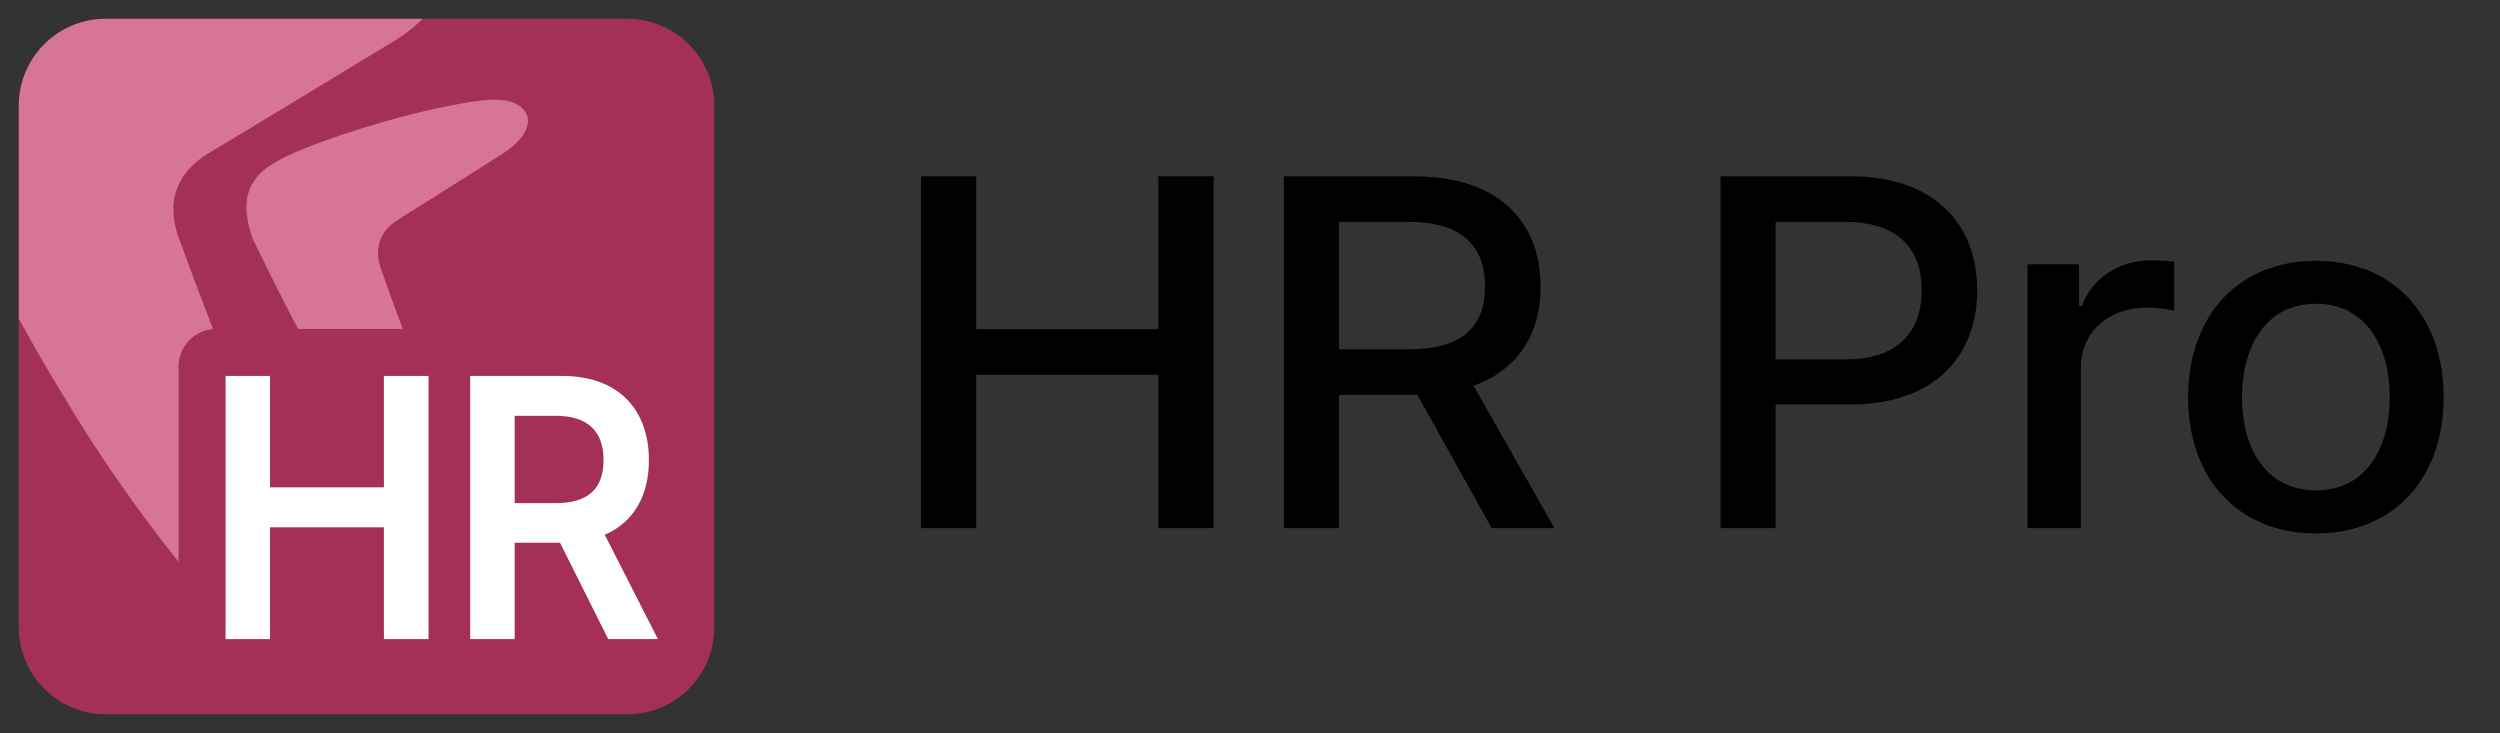 <svg width="133" height="39" viewBox="0 0 133 39" fill="none" xmlns="http://www.w3.org/2000/svg">
<rect x="0" y="0" width="133" height="39" fill="#333333" stroke="none"/>
<path d="M49 28.097H51.933V19.936H61.623V28.097H64.565V9.38H61.623V17.514H51.933V9.38H49V28.097Z" fill="black"/>
<path d="M68.301 28.097H71.234V21.014H75.22C75.286 21.014 75.343 21.014 75.41 21.014L79.358 28.097H82.698L78.39 20.52C80.772 19.671 81.958 17.761 81.958 15.247C81.958 11.802 79.737 9.38 75.229 9.38H68.301V28.097ZM71.234 18.583V11.802H74.916C77.811 11.802 79.007 13.127 79.007 15.247C79.007 17.358 77.811 18.583 74.954 18.583H71.234Z" fill="black"/>
<path d="M91.531 28.097H94.463V21.517H98.449C102.958 21.517 105.188 18.894 105.188 15.439C105.188 11.994 102.976 9.38 98.459 9.38H91.531V28.097ZM94.463 19.122V11.802H98.146C101.05 11.802 102.236 13.319 102.236 15.439C102.236 17.559 101.05 19.122 98.184 19.122H94.463Z" fill="black"/>
<path d="M107.864 28.097H110.701V19.524C110.701 17.687 112.172 16.362 114.184 16.362C114.773 16.362 115.437 16.463 115.665 16.527V13.913C115.38 13.876 114.82 13.849 114.46 13.849C112.751 13.849 111.29 14.781 110.758 16.289H110.606V14.059H107.864V28.097Z" fill="black"/>
<path d="M123.205 28.38C127.314 28.38 130 25.483 130 21.142C130 16.773 127.314 13.876 123.205 13.876C119.095 13.876 116.409 16.773 116.409 21.142C116.409 25.483 119.095 28.38 123.205 28.38ZM123.214 26.086C120.528 26.086 119.275 23.829 119.275 21.133C119.275 18.446 120.528 16.161 123.214 16.161C125.881 16.161 127.134 18.446 127.134 21.133C127.134 23.829 125.881 26.086 123.214 26.086Z" fill="black"/>
<path d="M1 5.625C1 3.071 3.071 1 5.625 1H33.375C35.929 1 38 3.071 38 5.625V33.375C38 35.929 35.929 38 33.375 38H5.625C3.071 38 1 35.929 1 33.375V5.625Z" fill="#A4305A"/>
<path d="M15.778 28.915C15.505 28.135 14.706 26.106 13.739 23.652C12.354 20.137 10.625 15.75 9.607 12.908C8.978 11.399 8.876 9.426 11.233 8.068C12.568 7.28 15.826 5.3 18.275 3.813L18.276 3.812C19.574 3.023 20.644 2.373 21.08 2.112C21.671 1.736 22.132 1.363 22.482 1H5.625C3.071 1 1 3.071 1 5.625V16.95C1.821 18.455 2.613 19.835 3.402 21.098C6.074 25.622 9.398 29.886 10.655 31.244C12.541 33.355 14.153 33.827 15.399 33.01C16.252 32.452 16.531 31.07 15.778 28.915Z" fill="#D77598"/>
<path d="M22.645 20.741C21.869 18.689 20.9 16.128 20.329 14.469C19.977 13.588 19.919 12.436 21.241 11.644C21.989 11.184 23.815 10.028 25.187 9.16C25.915 8.699 26.515 8.32 26.759 8.167C28.026 7.329 28.285 6.507 27.963 5.98C27.349 4.975 25.533 5.32 24.145 5.584C24.066 5.599 23.988 5.614 23.912 5.628C21.974 5.98 18.538 6.949 16.16 7.917C13.958 8.798 12.387 9.742 13.455 12.73C14.729 15.338 15.794 17.489 16.851 19.25C18.349 21.891 20.212 24.38 20.917 25.172C21.287 25.604 21.632 25.906 21.956 26.1C22.764 26.583 23.85 26.442 23.994 25.431C24.018 25.265 24.004 24.457 23.788 23.813C23.635 23.357 23.187 22.173 22.645 20.741Z" fill="#D77598"/>
<path fill-rule="evenodd" clip-rule="evenodd" d="M9.5 36.5V19.5C9.5 18.395 10.395 17.5 11.5 17.5H29.914C31.921 17.5 33.771 18.115 35.12 19.478C36.461 20.834 37.021 22.642 37.021 24.477C37.021 26.258 36.484 27.932 35.355 29.189L36.858 32.139C37.874 34.134 36.424 36.5 34.184 36.5H30.814L29.881 34.635V36.5H16.867H9.5Z" fill="#A4305A"/>
<path d="M12 34H14.367V28.053H20.424V34H22.797V20H20.424V25.927H14.367V20H12V34Z" fill="white"/>
<path d="M25.013 34H27.381V28.873H29.793L32.358 34H35L32.173 28.449C33.711 27.786 34.521 26.378 34.521 24.477C34.521 21.805 32.913 20 29.914 20H25.013V34ZM27.381 26.768V22.119H29.55C31.318 22.119 32.109 22.987 32.109 24.477C32.109 25.968 31.318 26.768 29.563 26.768H27.381Z" fill="white"/>
</svg>
